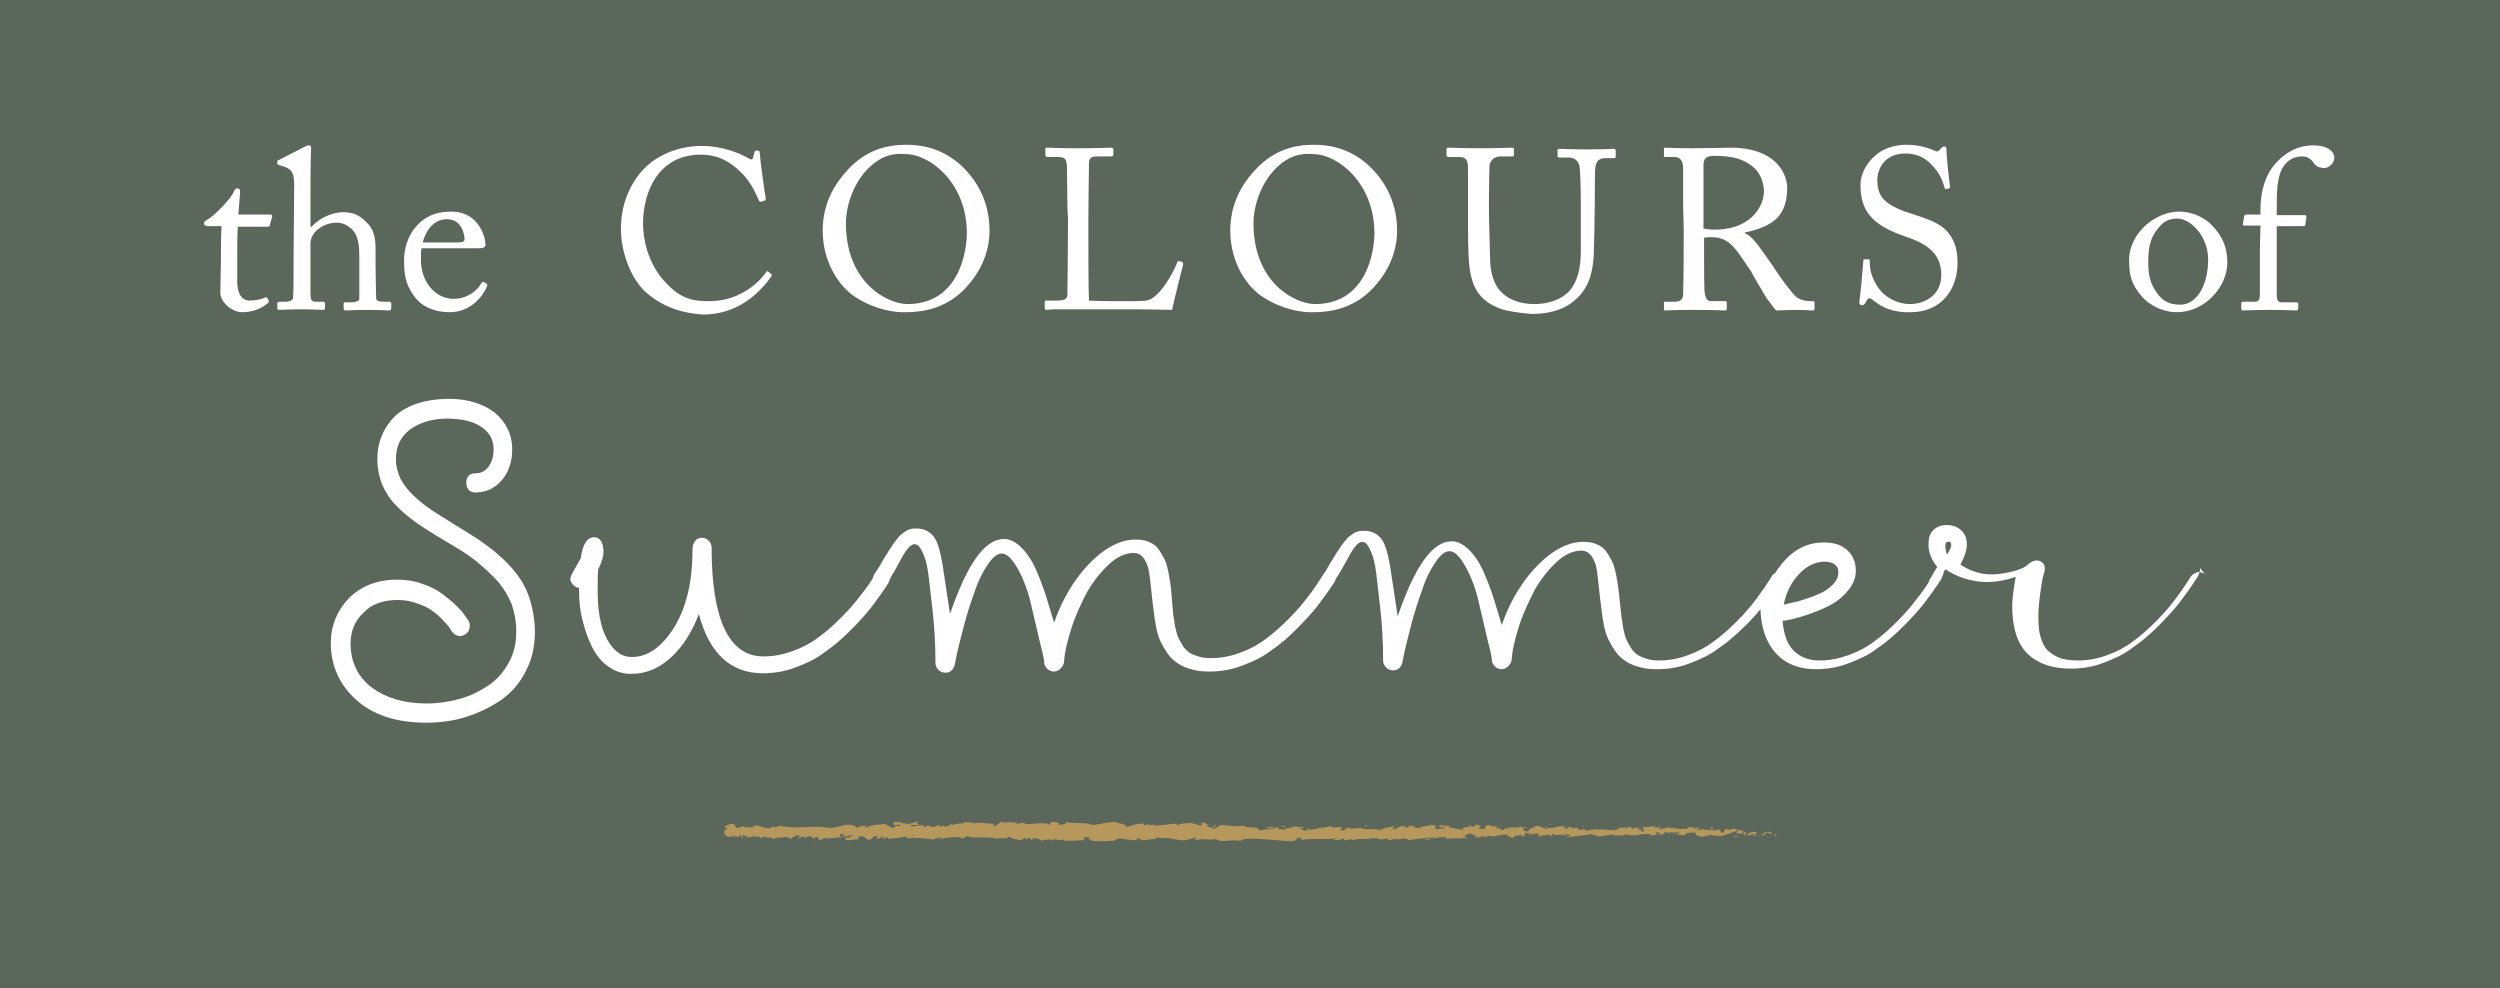 <?xml version="1.0" encoding="utf-8"?>
<!-- Generator: Adobe Illustrator 21.0.2, SVG Export Plug-In . SVG Version: 6.00 Build 0)  -->
<svg version="1.1" id="Layer_1" xmlns="http://www.w3.org/2000/svg" xmlns:xlink="http://www.w3.org/1999/xlink" x="0px" y="0px"
	 viewBox="0 0 430 170" style="enable-background:new 0 0 430 170;" xml:space="preserve">
<style type="text/css">
	.st0{fill:#5C675C;}
	.st1{fill:none;}
	.st2{enable-background:new    ;}
	.st3{fill:#FFFFFF;}
	.st4{fill:#B6985C;}
	.st5{display:none;}
	.st6{display:inline;fill:#FFFFFF;}
</style>
<rect x="-3.1" y="-3" class="st0" width="436" height="176"/>
<rect x="-105.1" y="25" class="st1" width="640" height="180"/>
<g>
	<g class="st2">
		<path class="st3" d="M40.8,48.3c0,2.9,1.3,3.4,2.1,3.4c0.9,0,2.1-0.2,2.6-0.5c0.2-0.1,0.4-0.1,0.5,0.1l0.2,0.4
			c0.1,0.2,0,0.3-0.1,0.4c-0.4,0.4-2,1.6-4.4,1.6c-1.9,0-3.8-1.8-3.8-3.3c0-1.6,0.1-5,0.1-5.6v-0.9c0-0.7,0-3.4,0.1-5h-2.4
			c-0.4,0-0.6-0.2-0.6-0.5s0.2-0.4,0.7-0.7c0.9-0.5,4-3.5,4.5-4.9c0.1-0.3,0.3-0.4,0.6-0.4s0.4,0.3,0.4,0.6L41,36.9h5.5
			c0.2,0,0.4,0.2,0.3,0.4l-0.4,1.4c0,0.2-0.1,0.3-0.4,0.3h-5.1c-0.1,1.8-0.1,3.7-0.1,5.5C40.8,44.4,40.8,48.3,40.8,48.3z"/>
		<path class="st3" d="M50.6,31.9c0-2.4-0.5-2.8-1.9-3.3L48,28.4c-0.2-0.1-0.3-0.1-0.3-0.2v-0.4c0-0.2,0.1-0.2,0.5-0.4l4.1-2.1
			c0.3-0.2,0.6-0.3,0.9-0.3c0.2,0,0.4,0.3,0.3,1c-0.1,0.7-0.1,8.6-0.1,10.5V39h0.2c1.4-1.6,3.7-2.5,5.4-2.5s2.8,0.5,3.9,1.6
			c1.8,1.6,1.7,3.6,1.7,5.7V46c0,2.2,0.1,4.6,0.1,5.3c0,0.5,0.6,0.6,1.5,0.6h0.7c0.3,0,0.4,0.1,0.4,0.4v0.6c0,0.3-0.1,0.5-0.3,0.5
			c-0.3,0-1.5-0.1-3.8-0.1c-1.9,0-3.4,0.1-3.7,0.1s-0.4-0.1-0.4-0.4v-0.7c0-0.2,0-0.3,0.3-0.3h0.9c0.7,0,1.5-0.1,1.5-0.7
			c0-0.5,0-2.6,0-3.9v-3.2c0-2.2-0.2-3.7-1.3-4.8c-0.8-0.7-1.6-1.1-2.6-1.1c-1.1,0-2.6,0.4-3.7,1.6c-0.4,0.4-0.8,1.2-0.8,1.9v8.5
			c0,1.2,0.1,1.6,0.9,1.6h1.2c0.3,0,0.4,0.1,0.4,0.3v0.7c0,0.3-0.1,0.4-0.3,0.4c-0.3,0-1.9-0.1-3.8-0.1c-2,0-3.5,0.1-3.8,0.1
			c-0.2,0-0.3-0.1-0.3-0.4v-0.7c0-0.3,0.2-0.3,0.6-0.3h0.8c0.6,0,1.2-0.2,1.3-0.6c0.1-0.7,0.1-5,0.1-7.6L50.6,31.9L50.6,31.9z"/>
		<path class="st3" d="M72.5,42.8c-0.1,0.4-0.1,1-0.1,1.9c0,3.8,2.5,6.7,5.6,6.7c2.4,0,4.1-1.4,4.8-2.7c0.1-0.2,0.2-0.2,0.4-0.2
			l0.5,0.3c0.1,0,0.2,0.2,0,0.6c-0.7,1.6-2.8,4.3-6.3,4.3c-2.3,0-4.7-0.7-6.2-2.8c-1.4-2-1.7-3.4-1.7-6.2c0-1.5,0.4-4.1,2.5-6.2
			c1.7-1.7,3.7-2.1,5.7-2.1c4.5,0,5.8,4.2,5.8,5.7c0,0.5-0.5,0.6-1.1,0.6h-9.9V42.8z M78.8,41.7c0.8,0,1.1-0.2,1.1-0.5
			c0-0.9-0.5-3.5-3-3.5c-1.7,0-3.4,1.1-4.2,4H78.8z"/>
	</g>
	<g class="st2">
		<path class="st3" d="M111,50.2c-2.8-2.7-4.2-7.2-4.2-10.9c0-3.6,1.2-7.4,4-10.3c2-2.1,5.6-3.9,9.9-3.9c3.6,0,6.6,1.3,8,2.1
			c0.5,0.3,0.7,0.3,0.8,0l0.3-1.1c0.1-0.2,0.2-0.2,0.5-0.2s0.4,0.1,0.4,0.6c0,0.7,0.8,6.5,1,7.6c0,0.2,0,0.4-0.2,0.4l-0.6,0.2
			c-0.2,0-0.3,0-0.4-0.3c-0.6-1.3-1.4-3.2-3.1-4.8c-1.7-1.7-3.8-3-6.9-3c-7.1,0-9.9,6.2-9.9,11.9c0,2.3,0.7,6.7,3.8,10
			c2.7,3,4.9,3.3,7.6,3.3c4.5,0,7.9-2.4,9.8-5c0.1-0.2,0.2-0.2,0.3-0.1l0.5,0.4c0.1,0.1,0.2,0.2,0.1,0.4c-2.4,3.4-6.2,6.6-11.8,6.6
			C116.4,53.8,113.4,52.3,111,50.2z"/>
		<path class="st3" d="M147.3,51.2c-2.8-1.7-5.8-5.9-5.8-11.6c0-2.4,0.6-6.1,3.7-9.7c3.5-4.2,7.4-5,10.7-5c2.5,0,5.7,0.5,8.9,3.1
			c2.9,2.5,5.4,6.3,5.4,11.7c0,2.8-0.9,5.8-3,8.5c-2.4,3.2-5.9,5.5-11.4,5.5C153.9,53.8,150.4,53.2,147.3,51.2z M166.3,40.1
			c0-8.5-6.2-13.6-10.6-13.6c-0.6,0-3.3-0.5-6.2,2.3c-2.6,2.5-4,6.4-4,9.6c0,10.3,7.2,13.9,10.6,13.9
			C164.8,52.3,166.3,43.5,166.3,40.1z"/>
		<path class="st3" d="M183.6,35.7c0-2.5-0.1-6.6-0.1-7.3c-0.1-1-0.3-1.4-1.5-1.4h-1.9c-0.2,0-0.3-0.2-0.3-0.4v-0.9
			c0-0.2,0-0.3,0.3-0.3c0.4,0,1.9,0.1,5.1,0.1c3.8,0,5.5-0.1,5.9-0.1c0.3,0,0.4,0.1,0.4,0.3v0.9c0,0.2-0.1,0.3-0.4,0.3h-2.4
			c-1.2,0-1.4,0.4-1.4,1.5c0,0.5-0.1,6.4-0.1,9.1V41c0,0.7,0,9.1,0.1,10.7c0.9,0.1,8.7,0.2,9.9,0c2.3-0.4,4.7-5,5.3-6.6
			c0.1-0.2,0.2-0.2,0.3-0.2l0.6,0.2c0.1,0.1,0.1,0.1,0.1,0.4c-0.1,0.3-1.7,6.7-1.9,7.8c-0.5,0-3.6-0.1-7.1-0.1s-7.4,0-9.5,0
			c-1.5,0-2.7,0-3.5,0s-1.3,0.1-1.5,0.1s-0.3-0.1-0.3-0.3v-1c0-0.2,0-0.3,0.3-0.3h1.9c1.5,0,1.7-0.5,1.7-1.1
			c0-0.7,0.1-10.5,0.1-12.8L183.6,35.7L183.6,35.7z"/>
		<path class="st3" d="M217.4,51.2c-2.8-1.7-5.8-5.9-5.8-11.6c0-2.4,0.6-6.1,3.7-9.7c3.5-4.2,7.4-5,10.7-5c2.5,0,5.7,0.5,8.9,3.1
			c2.9,2.5,5.4,6.3,5.4,11.7c0,2.8-0.9,5.8-3,8.5c-2.4,3.2-5.9,5.5-11.4,5.5C224,53.8,220.5,53.2,217.4,51.2z M236.4,40.1
			c0-8.5-6.2-13.6-10.6-13.6c-0.6,0-3.3-0.5-6.2,2.3c-2.6,2.5-4,6.4-4,9.6c0,10.3,7.2,13.9,10.6,13.9
			C234.9,52.3,236.4,43.5,236.4,40.1z"/>
		<path class="st3" d="M257.8,53c-2.7-1.1-4.1-2.8-4.7-5.2c-0.5-1.8-0.6-4.4-0.6-9.5V29c0-1.4-0.3-2-1.5-2h-1.9
			c-0.2,0-0.3-0.1-0.3-0.4v-0.9c0-0.2,0-0.3,0.4-0.3s2.3,0.1,5.4,0.1c3.1,0,5-0.1,5.4-0.1c0.3,0,0.4,0.1,0.4,0.2v1
			c0,0.2,0,0.3-0.3,0.3h-2c-1.1,0-1.8,0.7-1.9,1.6c0,0.4-0.1,3.1-0.1,5.1v2.6c0,2.1,0.2,7,0.2,8.3c0,1.8,0.4,3.6,1.3,5
			c1.5,2.1,4,2.8,6.3,2.8s4.5-0.7,5.9-2.1c1.5-1.6,2.1-4,2.1-6.9V35c0-3-0.1-5.2-0.2-6.2s-0.8-1.7-1.8-1.7h-1.7
			c-0.2,0-0.3-0.1-0.3-0.3v-0.9c0-0.2,0-0.3,0.3-0.3c0.4,0,2.2,0.1,4.9,0.1c2.7,0,4-0.1,4.4-0.1s0.4,0.2,0.4,0.3v0.9
			c0,0.2,0,0.4-0.2,0.4h-1.6c-1.5,0-1.6,1.1-1.7,1.6c-0.1,0.4-0.1,5.9-0.1,6.5s-0.1,7.4-0.2,8.9c-0.2,3.2-1.1,5.7-3.3,7.5
			c-1.6,1.4-4,2.3-7.4,2.3C261.1,53.8,259.1,53.5,257.8,53z"/>
		<path class="st3" d="M289.5,35.5c0-2.9,0-5.4,0-6.5c0-1.3-0.5-2-1.5-2h-1.6c-0.2,0-0.2-0.1-0.2-0.3v-1c0-0.2,0-0.3,0.2-0.3
			c0.4,0,1.6,0.1,4.9,0.1c2.2,0,5.9-0.1,6.6-0.1c3.3,0,5.9,1,7.4,2.4c1.3,1.2,2.1,3,2.1,4.4c0,4.9-2.3,6.7-7.3,7.8v0.1
			c0.9,0.4,1.5,1.1,1.8,1.5c0.5,0.5,3.3,4.5,3.6,5c0.2,0.4,2.7,3.9,3.5,4.5s1.7,0.7,2.8,0.7c0.3,0,0.3,0.2,0.3,0.3V53
			c0,0.2,0,0.4-0.3,0.4s-1.3-0.1-3.1-0.1c-1.1,0-2.6,0.1-3.2,0.1c-0.4-0.4-1.3-1.7-1.7-2.2c-0.3-0.5-2.5-4.2-2.6-4.5
			c-0.2-0.3-2.1-3.1-2.5-3.6c-1-1.2-2-2.3-4.3-2.3c-0.4,0-0.8,0-1.3,0.1V43c0,2.3,0,6.7,0.1,7.3c0.1,0.8,0.4,1.5,1,1.5h2.5
			c0.3,0,0.3,0.1,0.3,0.3V53c0,0.3,0,0.4-0.4,0.4s-1.4-0.1-5.2-0.1c-3.6,0-4.5,0.1-4.9,0.1c-0.3,0-0.3-0.1-0.3-0.3v-0.9
			c0-0.2,0-0.3,0.2-0.3h1.6c0.9,0,1.5-0.3,1.5-1.3c0.1-3.9,0.1-7.5,0.1-11.2L289.5,35.5L289.5,35.5z M293,39.3
			c0.6,0.1,1,0.2,1.8,0.2c7.2,0,8.6-4.9,8.6-6.5c0-1.8-0.8-3.5-2-4.4c-1.5-1.2-3.3-1.8-6.6-1.8c-0.5,0-1,0.1-1.3,0.3
			c-0.3,0.2-0.5,0.6-0.5,1.2V39.3L293,39.3z"/>
		<path class="st3" d="M322.4,51.8c-0.5-0.4-0.7-0.5-0.9-0.5c-0.2,0-0.4,0.3-0.6,0.7s-0.4,0.5-0.7,0.5c-0.2,0-0.4-0.2-0.4-0.6
			c0.2-1,0.6-5.9,0.7-7.1c0-0.2,0.1-0.2,0.3-0.2h0.6c0.2,0,0.2,0.1,0.2,0.3c0,1.2,0.1,2.5,1.4,4.5c1.2,1.8,3.4,2.9,5.5,2.9
			c2.4,0,5.4-1.4,5.4-5c0-4-2.9-5.5-6.1-6.6c-1.2-0.4-4.1-1.4-5.8-3.2c-1.3-1.3-2-3.1-2-5.7c0-2,1.2-3.9,2.5-5
			c1.4-1.3,3.4-1.9,5.5-1.9c2.3,0,4,0.7,4.7,1c0.4,0.2,0.6,0.2,0.8,0l0.5-0.5c0.2-0.2,0.3-0.2,0.5-0.2s0.3,0.3,0.3,0.7
			c0,1.4,0.5,5.3,0.6,6.2c0,0.2,0,0.3-0.2,0.3l-0.5,0.1c-0.1,0-0.2,0-0.2-0.1c-0.3-1.1-0.8-2.7-2.5-4.3c-1.1-1.1-2.5-1.7-4.3-1.7
			c-3.5,0-4.8,2.6-4.8,4.6c0,1.1,0.2,2.4,1.2,3.4c1.1,1.1,3.4,2,4.5,2.3c2.7,0.9,4.9,1.5,6.4,3.2c1,1.2,1.7,2.7,1.7,5.3
			c0,4.6-2.8,8.5-8.1,8.5C325.9,53.8,323.9,53,322.4,51.8z"/>
	</g>
	<g class="st2">
		<path class="st3" d="M368.4,51c-1.8-2.1-2.2-3.6-2.2-6.4c0-2,1.1-4.5,3.4-6.3c2.1-1.6,4-1.9,5.3-1.9c2.2,0,4.4,1.1,5.5,2.3
			c1.8,1.8,2.7,3.8,2.7,6.4c0,4.3-3.9,8.6-8.7,8.6C372.5,53.7,370.1,52.9,368.4,51z M379.8,44.7c0-4.3-3.2-7.1-5.2-7.1
			c-1.1,0-2.1,0.2-3,1.2c-1.5,1.6-2.1,3.2-2.1,6.1c0,2.2,0.2,3.7,1.5,5.5c0.9,1.3,2.1,2,3.9,2C377.9,52.5,379.8,48.9,379.8,44.7z"/>
		<path class="st3" d="M388.8,38.8H386c-0.2,0-0.3-0.1-0.2-0.4l0.2-1.2c0-0.2,0.2-0.3,0.5-0.3h2.3v-0.7c0-3.9,1.1-6.4,2.6-8.1
			c2.1-2.3,4.3-3.1,6.5-3.1c1.9,0,3.6,0.7,3.6,2.2c0,0.9-1,1.7-1.7,1.7c-0.4,0-0.8-0.1-1.1-0.2c-0.4-0.2-0.8-0.7-0.9-0.9
			c-0.5-0.6-1.1-0.9-1.8-0.9c-1,0-2.1,0.3-3,1.4c-1.5,1.8-1.4,5.2-1.4,8V37h4.8c0.3,0,0.3,0.2,0.3,0.4l-0.2,1.3
			c0,0.2-0.2,0.2-0.5,0.2h-4.4v3.5c0,4.6,0,8.2,0,8.6c0.1,0.7,0.2,1,1,1h2.3c0.4,0,0.4,0.1,0.4,0.3v0.6c0,0.3-0.1,0.5-0.3,0.5
			c-0.2,0-1.7-0.1-4.7-0.1c-2.2,0-4.2,0.1-4.5,0.1c-0.2,0-0.3-0.1-0.3-0.3v-0.9c0-0.2,0.1-0.3,0.4-0.3h1.9c0.8,0,0.9-0.5,0.9-1.4
			v-7.3L388.8,38.8L388.8,38.8z"/>
	</g>
</g>
<g>
	<g>
		<g>
			<g>
				<g>
					<path class="st4" d="M305.5,143.7c0.1-0.1,0-0.3-0.2-0.2l-0.2,0.3L305.5,143.7z"/>
					<path class="st4" d="M303.7,143.1c-0.3,0.2-0.7,0.4-0.5,0.7c0.3-0.3,0.4-0.2,0.7-0.6c0.3,0,0.5,0.1,0.4,0.2
						c0.1-0.1,0.4,0.1,0.5-0.1c-0.3-0.3-0.8-0.3-1.2-0.1C303.6,143.2,303.7,143.1,303.7,143.1z"/>
					<path class="st4" d="M278.1,142.5h0.2C278.2,142.6,278.1,142.5,278.1,142.5z"/>
					<path class="st4" d="M262.2,142.4c0.1,0,0.2,0,0.2-0.1C262.2,142.3,262.1,142.3,262.2,142.4z"/>
					<path class="st4" d="M259.4,142c0.1,0,0.1,0,0.2,0C259.5,142,259.5,142,259.4,142z"/>
					<path class="st4" d="M278.1,142.5l-0.4-0.1C277.6,142.5,277.9,142.5,278.1,142.5z"/>
					<path class="st4" d="M300.2,143.9c0.1,0,0.2,0,0.2-0.1L300.2,143.9L300.2,143.9z"/>
					<path class="st4" d="M285.1,142.3h0.1l0.1-0.1L285.1,142.3z"/>
					<path class="st4" d="M290.5,142.2c-0.1,0-0.2,0.3-0.2,0.4c0.1-0.1,0.2-0.2,0.3-0.2C290.5,142.4,290.5,142.3,290.5,142.2z"/>
					<path class="st4" d="M299,142.7h0.2C299.1,142.7,299,142.7,299,142.7z"/>
					<path class="st4" d="M281.2,142.2v-0.1C281.2,142.1,281.2,142.2,281.2,142.2z"/>
					<path class="st4" d="M130.7,144.3L130.7,144.3L130.7,144.3z"/>
					<path class="st4" d="M124.5,142.9L124.5,142.9c0.1-0.1,0.1-0.1,0.1-0.2L124.5,142.9z"/>
					<path class="st4" d="M254.5,141.6L254.5,141.6C254.6,141.6,254.6,141.6,254.5,141.6z"/>
					<path class="st4" d="M208.9,141.8c0.5,0.3-0.8,0.3-0.1,0.6C208.7,142.3,209.5,142,208.9,141.8z"/>
					<path class="st4" d="M300.1,143.8c-0.1,0-0.1,0-0.2,0C299.9,143.8,300,143.8,300.1,143.8z"/>
					<path class="st4" d="M208.8,142.4L208.8,142.4L208.8,142.4C208.8,142.5,208.8,142.4,208.8,142.4z"/>
					<path class="st4" d="M243,141.8c0,0.1,0.1,0.1,0.1,0.1C243.1,141.9,243.1,141.9,243,141.8z"/>
					<path class="st4" d="M251.6,142.2h-0.2C251.4,142.2,251.5,142.2,251.6,142.2z"/>
					<path class="st4" d="M238.6,142.2c-0.1,0-0.2-0.1-0.3,0l0,0C238.4,142.2,238.5,142.1,238.6,142.2z"/>
					<path class="st4" d="M234,142.2L234,142.2c0.1,0.1,0.2,0,0.2,0H234z"/>
					<path class="st4" d="M144.7,144.2c-0.1-0.1-0.2-0.2-0.2-0.3C144.6,144.1,143.9,144.2,144.7,144.2z"/>
					<path class="st4" d="M300.2,143.7c0,0.1-0.1,0.1-0.1,0.1h0.2C300.2,143.8,300.2,143.7,300.2,143.7z"/>
					<path class="st4" d="M238.4,144.4h-0.7C237.9,144.4,238.1,144.4,238.4,144.4z"/>
					<path class="st4" d="M177.8,144.1h-0.2C177.7,144.2,177.8,144.2,177.8,144.1z"/>
					<path class="st4" d="M235.5,144.4c-0.1-0.1-0.3-0.2-0.4-0.2c0,0-0.1,0-0.1,0.1L235.5,144.4z"/>
					<path class="st4" d="M144.5,143.9L144.5,143.9L144.5,143.9z"/>
					<path class="st4" d="M139.7,144.6c0.7,0,0.3-0.4,0.5-0.6c0.8-0.1,0.4,0.3,0.7,0.5c0.5-0.1,0.9-0.4,1.3-0.4c0,0.1,0.1,0.1,0,0.2
						c0.6-0.3,1.6,0,2.3-0.4l0.1,0.1c-0.1-0.2-0.1-0.4-0.1-0.5c0.3,0,0.6-0.2,0.7,0c-0.2,0-0.2,0.1-0.3,0.2l0.3-0.1
						c0.3,0.3-0.4,0.1-0.4,0.4c0.6-0.1,1.4-0.4,1.9-0.3c0.1,0.3-1.1,0.1-0.5,0.4l-0.8-0.1c0.6,0.5-0.5,0,0.1,0.5
						c1,0.1,1.1-0.2,2.1-0.1c0.2-0.2-0.1-0.3,0.1-0.5c1.4-0.3,1.1,0.9,2.2,0.4c0.3-0.2,0.4-0.7,1.1-0.4l-0.3,0.4
						c1,0,0.6-0.6,1.6-0.3c-0.2,0.1-0.8,0.1-0.6,0.2c0.7,0.3,0.5-0.2,1-0.2l0.1,0.3c1-0.1,2.2-0.3,3.3-0.4c-0.1,0.1-0.3,0.2,0,0.3
						c1.4-0.2,3.1,0,4.5,0.2l0.5-0.3c0.1,0,0.2,0.1,0.1,0.2c0.5,0.1,0-0.2,0.3-0.3c0.3,0,0.4,0.2,0.2,0.3c1-0.2,2.7-0.5,3.7-0.2
						l-0.2,0.1c0.8,0.1,0.9-0.6,1.6-0.3l-0.1,0.1c1.7,0.1,3.6-0.1,4.9,0.3c0.2-0.4,1.7,0.2,1.8-0.4c1,0.3,0.7,0.4,2.1,0.6
						c0.4,0,0.5-0.4,1-0.4v0.3l0.6-0.3l0.3,0.4l0.4-0.1c-0.2,0-0.4-0.1-0.3-0.2c0.7-0.1,1.6,0.2,1.6,0.4l1.6-0.3
						c0,0.1-0.3,0.2-0.5,0.2c0.8-0.3,0.2,0.3,0.9,0c-0.1-0.1,0.1-0.2,0.1-0.2c0.4,0.2,1.2,0.2,1.9,0.1l-0.1,0.2
						c1.2,0.1,2.4-0.1,3.7-0.1c-0.5-0.1-0.4-0.5,0-0.5l0.2,0.3c0.2-0.2-0.4-0.1,0.1-0.4c0.5,0,0.3,0.4,0,0.5l0.6-0.1
						c0,0.1-0.1,0.1-0.1,0.3c0.2-0.2,1,0.3,1.4,0v0.1c1.3,0,1.9-0.1,2.9-0.1c0-0.3,0.4-0.2,0.8-0.4c0.8,0.1,1.6,0.3,2.6,0.3
						c0.7-0.1,0.2-0.2,0.5-0.4c0,0.3,1,0.2,0.5,0.4c1.1,0,1.4-0.1,2.9-0.3c-0.2-0.1-0.3-0.1-0.2-0.2c0.3,0,0.6,0.1,0.6,0.2h-0.1
						c1.6-0.4,3.7,0.7,5,0.2h-0.1l1.3-0.3c0.6,0-0.4,0.2,0.1,0.4c1.4-0.4,2.2,0.1,3.4-0.2c0.9,0.8,3.2-0.1,4.4,0.4l-0.1-0.2
						c0.3-0.2,0.4,0.1,0.6,0.1c0-0.1-0.3-0.2-0.1-0.3c2.7-0.2,5.5,0.3,8.3,0.4c1,0,0.6-0.9,1.8-0.5l-0.4,0.3c2-0.4,4.1,0,6.1-0.3
						c-0.1,0.1-0.1,0.2-0.3,0.2c0.4,0.2,1.6,0,1.6-0.2c0.3,0,0.1,0.2,0.3,0.3c0.4,0.1,1.1-0.3,1.3-0.1c0,0-0.1,0.1-0.2,0.1
						c0.3-0.1,1.3,0,1-0.2c0.7,0.1,1.4-0.1,2,0c0.4-0.3,1.3,0.1,1.4-0.3c-0.1,0.5,1.3,0.4,1.8,0.2c-0.2,0.1,0.4,0.1,0.2,0.3
						c0.5,0,1-0.1,0.9-0.3c1,0.5,2-0.4,2.5,0.3c1.6-0.2,3.1-0.4,4.5-0.5c-0.1,0.5-1.6,0-1.5,0.5c1.4-0.2,2.1-0.6,3.5-0.5
						c0.4,0.1-0.2,0.2-0.3,0.3c1.4-0.2,2.6,0,3.8-0.2c0,0-0.1,0.1-0.3,0.1c0.2,0,0.6,0.1,0.5-0.1L252,144c-0.4-0.3,0.9-0.6,1-0.8
						c-0.4,0.6,1.2,0.1,0.6,0.9c0.2,0,0.4-0.1,0.3-0.3c0.2,0,0.3,0.1,0.1,0.3c0.9-0.1,0.6-0.3,1.3-0.3c0,0.1-0.2,0.1-0.2,0.3
						c0.4-0.2,0.8-0.4,1.4-0.3c0,0.1,0,0.1-0.2,0.1c1.1,0,1.9-0.5,3.1-0.3c-0.4,0.4,0.4,0.1,0.5,0.5l0.7-0.1l-0.3-0.2
						c0.6,0,1.1-0.3,1.6-0.1l-0.4,0.2l1.1-0.1l-0.6-0.1c0.6-0.2-0.1-0.5,0.7-0.4c-0.2,0,0.6,0,0.9,0.2l0,0c0.3-0.1,0.6-0.2,1-0.1
						c0.1,0.1-0.1,0.4,0,0.5c0.3-0.3,1.4-0.1,1.7-0.4c-0.1,0.1-0.1,0.3-0.1,0.3l0.2-0.3c0.3,0.1,0.3,0.1,0.3,0.3
						c0.8,0-0.3-0.5,0.7-0.3c-0.1,0,0,0.1-0.2,0.1c1,0.1,1.9-0.2,2.8,0c0.3,0.4-0.8,0.1-0.5,0.4c1.3-0.1,2.6-0.4,3.9-0.4h-0.2
						c0.2-0.5,0.9,0.3,1.5,0c-0.2,0-0.2,0.3-0.2,0.2c0.8,0.1,1.7-0.1,3-0.3l-0.2,0.1c0.5,0.1,1.3,0.1,1.9,0.1
						c0.2-0.1,0.5-0.1,0.3-0.3c1.7,0.8,3.2-0.4,4.6,0.2c-0.2,0-0.4,0.1-0.3,0.1l1.3-0.1c-0.1-0.2-0.2-0.1-0.4-0.3
						c0.2-0.1,0.5-0.2,0.8-0.2c-0.6,0.2,0,0.4,0.3,0.5c0-0.1,0-0.1,0-0.2c0.7,0.4,0.1-0.5,1-0.2v0.1c0.3-0.1,0.6-0.2,1-0.2
						c0.1,0.3-0.4,0.1-0.4,0.3c0.5,0,1-0.5,1.5-0.2c-0.2,0.1-0.5,0.1-0.7,0.1c0.5,0.3,0.6,0.2,0.9,0.3l0,0l0.9,0.1l-0.2-0.1
						c0.6-0.7,1.3-0.1,2.1-0.6c-0.8,0.4-0.1,0.3-0.2,0.6c0.2,0.1,0.6,0.2,0.5,0.3c0.4-0.2,0.7,0.2,1.2-0.2c0,0.1,0.4,0,0.3,0.3
						c0.5-0.1-0.1-0.2-0.1-0.3c0.8-0.3,1.9,0.4,3.1-0.1c1-0.2,1.2-0.5,2.1-0.7c0.3,0.2-0.3,0.4-0.3,0.4c0.5,0.1,0.9,0.1,1.4,0
						c-0.1,0.1,0,0.2,0.1,0.3c0.4,0,0.3-0.4,0.8-0.2c-0.1,0.1-0.2,0.3-0.4,0.4c0.5-0.1,0.9-0.3,1.4-0.4c0.1,0.2-0.3,0.3-0.4,0.4
						c0.5-0.1,1.4-0.2,1.5-0.4l-0.3-0.1c0.2,0,0.1,0.2,0,0.3c-0.5,0.2-0.7-0.1-0.7-0.2l0.3-0.1c-0.3-0.6-1.3,0.1-2,0.1l0.3-0.4
						l-0.7,0.3c-0.1-0.1-0.2-0.3,0.1-0.4c-0.5-0.2-0.4,0.1-0.8-0.1v-0.1l-0.5,0.1c0.1-0.1-0.1-0.3,0.2-0.2c-0.8-0.2-1.4,0.3-1.7,0
						h0.1c-1.2,0.1-0.1,0.3-1,0.7l-0.6-0.8l-0.1,0.3c-0.1,0-0.4,0-0.3-0.2c-0.4,0.2,0.1,0.1-0.2,0.3c-0.6-0.3-1.6,0.1-1.7-0.4
						c-0.2,0.2,0.6,0.2-0.1,0.3c-0.2-0.5-0.7,0.1-1.3-0.1c0.2-0.3,0.7-0.1,0.1-0.4c-0.3,0.5-1-0.1-1.5,0c0,0.4-1,0.2-1.7,0.3
						c0-0.1-1.4-0.2-2.1-0.3v-0.1c-0.1,0.4-0.9,0.3-1.4,0.4c0-0.2,0.1-0.3,0.4-0.4h-0.5c-0.1,0.1-0.3,0.2-0.6,0.2l0.1-0.3
						c-0.7,0-1.3,0.3-2.2,0.1c0,0.3,0.7,0.7-0.2,0.9c0-0.1-0.1-0.4,0.2-0.4c-0.1,0-0.3,0.1-0.4,0.1l0.4-0.2
						c-0.4-0.1-0.2,0.2-0.5,0.2c0-0.2-0.2-0.1-0.2-0.3c0.1,0,0.3,0.1,0.4,0c-0.3,0-0.8-0.1-0.9-0.3c0,0.1,0,0.3-0.3,0.3
						c-0.7,0-0.2-0.2-0.6-0.3c-0.2,0.1-0.6,0-0.6,0.3c-0.2,0-0.2-0.1-0.3-0.2c-0.3,0.1-1.6,0-1.2,0.4h0.1c0,0,0,0-0.1,0l0,0l0,0
						c-1.1,0.3-2.3-0.2-3.4,0v-0.1c-0.7,0.1-1.5,0.1-1.9,0.3c-0.2,0-0.5-0.2-0.4-0.3c-0.5,0.1-0.6,0.2-1.3,0
						c0.5-0.2-0.2-0.2,0.5-0.1c-0.7-0.1-0.8-0.2-1.5,0c0.2-0.3-0.5-0.3-0.8-0.2l0.5,0.2c-0.4,0-0.7,0-1,0l0.2-0.3
						c-1.3-0.4-2.4,0.7-3.4,0c-0.4,0.2,0.7,0.2,0.4,0.4c-0.6,0-1.3-0.5-1.5-0.5c-0.8-0.2-0.8,0.5-1.7,0.4c0.1,0.1,0.2,0.4-0.4,0.5
						c-0.6,0-0.8-0.5-0.4-0.6c0.1,0,0.2,0,0.2,0.1c0.2,0,0.5-0.1,0.2-0.2l-0.1,0.1c-0.3-0.1-1.2-0.1-1-0.3c-0.5,0.1-0.2,0.2,0.1,0.3
						c-0.8-0.2-1.2,0-2.1-0.1c0.1,0.1,0.3,0.2,0.1,0.2c-1.2-0.1-0.5,0.2-1.3,0.3c-0.5-0.2,0.2-0.4-0.7-0.3c-0.5-0.1-0.1-0.3,0.1-0.4
						c-0.7,0.2-1.4-0.1-1.8-0.2l0.4-0.1c-0.2,0.1-0.4,0.1-0.6,0.1l0.2,0.2c-0.2,0-0.4,0-0.4-0.1c-0.2,0.2,0.2,0.4-0.3,0.6
						c-0.3-0.1-0.9,0.1-1-0.2c1,0.1-0.1-0.3,0.7-0.4c-0.2,0-0.4,0-0.6,0c0,0,0-0.1,0.1-0.1c-0.9-0.3-0.4,0.4-1.4,0.3
						c0.1-0.2-0.2-0.3-0.4-0.3c0.4,0,0.2,0.3-0.2,0.4c-0.6-0.1-0.7,0.1-1,0.1l0.4,0.1c-0.1,0.2-0.4,0.2-0.9,0.2
						c0-0.1,0.4-0.1,0.2-0.2c-0.5,0.3-1.1-0.3-1.7-0.1c-0.3-0.1,0-0.3-0.3-0.4c-0.7,0.2-0.8-0.2-1.6-0.1c0.2,0.2,0.3,0.2-0.3,0.4
						l1.3-0.2l-0.8,0.3c0.4,0,0.8-0.1,1.1-0.1c-0.4,0.2-0.4,0.1-0.2,0.3c-0.5-0.4-1.1,0.2-1.7,0V142c-0.9-0.3-1.6,0.3-2.8,0.2
						l0.4,0.1c-0.2,0.2-0.7,0-1.1,0.1c0-0.2-0.2-0.3-0.4-0.4c0,0.1-0.9,0-1,0.4l-0.5-0.3c-1-0.1-1.1,0.6-2,0.5
						c0.3-0.2-0.1-0.4,0.5-0.5c-0.3,0-0.6,0-0.6,0.1c-0.2-0.1-0.9,0.3-1.1,0.1c-0.1,0.1-0.2,0.3-0.5,0.3v-0.1c0,0.1-0.5,0.1-0.2,0.4
						c-1-0.6-2.7,0-3.5-0.5c-0.7,0.1-1.5,0.1-2.1,0.1c0-0.1,0-0.1,0.1-0.1c-0.8-0.2-0.5,0.6-1.5,0.4c-0.5-0.3,0.5-0.2,0.2-0.3
						c-0.1-0.6-1.2,0.1-1.8-0.3h0.2c-0.5-0.2-1.2,0.2-2,0.2v-0.1c-0.6,0.3-1.6,0.4-2.4,0.5c0.2-0.3,0.4-0.1,0.2-0.4
						c-0.4,0,0.1,0.4-0.6,0.5c-0.2-0.1-0.7-0.3-0.8-0.5h0.7c-0.3-0.4-0.9,0-1.2-0.1v-0.2c-1,0.1-1,0.4-2.1,0.4l0.1,0.1
						c-0.6,0.4-0.5-0.2-1.1,0.1l-0.2-0.4c-0.4,0.1-1.4,0.4-2.1,0.5c0.4-0.3,1.2-0.4,1.7-0.6c-0.4,0-1.3,0-1.5,0.2
						c0.2,0,0.4-0.1,0.5-0.1c-0.5,0.3-1.1,0.5-1.9,0.5c0.1-0.8-2-0.2-2.6-0.8c-1.4,0.3-2.7-0.1-4.3-0.1c0.6,0.6-0.5,0-0.4,0.6
						c-0.4,0-0.5,0-0.5,0l-1.1-0.4c-0.3-0.2,0.4-0.1,0.3-0.3c-0.8,0-0.3-0.3-0.9-0.4c0.1,0.2-0.3,0.3-0.7,0.2l0.6,0.3
						c-1.1,0.3-1-0.5-2.1-0.2l0.4-0.2c-0.6,0.1-2.2,0-2.7,0.5c-0.1-0.1-0.2-0.2,0-0.3c-1.4-0.1-3.1,0.5-4.2,0.2l0.1-0.1
						c-0.3,0-0.5,0.3-0.8,0.1c0-0.1,0.1-0.1,0-0.2c-0.1,0.1-0.7,0.3-1,0.2l0.3-0.2c-1.4-0.2-2.1,0.4-3.2,0.5c0-0.4-1.1-0.6-1.6-0.7
						v-0.1c-1.6-0.1-2.7,0.4-4.2,0.5c-0.9-0.5-3.1-0.2-4.6-0.5c0.2,0.1,0,0.3-0.3,0.4c-0.3-0.1-1,0.3-0.9-0.1h0.1
						c-0.3-0.4-1-0.3-1.5-0.3l-0.1,0.5c-1.4-0.8-3.8,0.3-4.6-0.4c-0.4,0.1-0.8,0.1-1.1,0.3v-0.3c-1-0.1-1.5-0.1-2.6,0l0.2-0.2
						c-0.7,0-0.9,0.8-1.5,0.8l-0.2-0.4c-1.2,0-2.4-0.4-3.5,0c0-0.1,0.1-0.2,0.2-0.2c-0.6,0-2.1-0.3-1.9,0.3c0-0.4-1.2,0-1.9,0.1
						l0.1-0.3c-0.5,0.4-0.6,0.5-1.3,0.6c-0.2,0-0.2-0.2,0.1-0.2c-0.6-0.1-0.5,0.3-1.2,0.1l0.3-0.2c-0.6,0-0.6,0.1-0.9,0.3
						c-0.4,0.1-1.2-0.1-1.2-0.3c-0.1,0.2-0.4,0.4-0.8,0.3c0-0.1,0.1-0.2,0.1-0.2c-1-0.2-1.5,0.3-2.2,0.1c0-0.1-0.1-0.1-0.1-0.2
						c0.8,0,1.5,0,1.4,0c0-0.3-0.7-0.3-0.1-0.7c-0.5,0.2-1.4,0.6-2.1,0.5c0,0-0.1,0-0.1-0.1h0.1c-0.1,0-0.3,0-0.4,0
						c-0.2,0-0.3-0.1-0.5-0.1c-0.1-0.2-0.8-0.1-1.1-0.1c0,0.3-0.4,0.2,0,0.5c-0.1,0,0.1,0,0.3,0h0.1l0,0c0.2,0,0.5,0,0.8,0
						c-0.3,0.1-0.5,0.3-0.9,0.1c-0.2,0.2-0.4,0.4-0.5,0.5c-0.4-0.4-1.3-0.6-1.4-0.8c-1,0.2-2.3,0.1-3,0.6c-0.3,0.1-0.3-0.1-0.4-0.2
						c0.2-0.1,0.4,0,0.4-0.1c-0.6,0.1-1.7,0.1-1.8,0.4c-0.7-0.2,0.4-0.3-0.6-0.3l0.1-0.1c-1.9-0.6-3.1,0.9-5.3,0.2
						c0.1,0,0.2,0.1,0.3,0.1c-2.4-0.3-5,0.3-7.4-0.2c-0.7-0.1-0.8,0.1-1.2,0.3l-0.1-0.3l-0.7,0.3c-1,0.3-1.8-0.7-3-0.3l0.2,0.2
						c-0.5,0-1.5,0.1-1.4-0.1c0,0-0.1,0.2-0.3,0.1v-0.2l-1.1,0.3c-0.9-0.1,0.1-0.6-1.1-0.7c-0.5,0.1-1.4,0.5-1.2,0.6
						c0.2,0,0.5,0.1,0.5,0.3l-0.4,0.1c-0.1,0.5-0.4,0.9,0.7,1.3l0.7-0.3l0.2,0.2h-0.6c0.4,0.2,0.6,0,0.8-0.1
						c0.1,0.1,0.2,0.2,0.3,0.2l0.7-0.4c0.1,0.2-0.3,0.4,0.2,0.5c0.3-0.2-0.3-0.4,0.2-0.5c0.4,0.2,0.3,0.4,0.7,0.2
						c0.1,0.1,0,0.2-0.2,0.3c0.4-0.1,1-0.1,1.2-0.3c0.4,0.3,1.3-0.1,1.2,0.4c0.1-0.1,0.7-0.3,1-0.4c-0.6,0.5,1.3,0,1.1,0.6
						c0.5-0.5,1.7-0.2,2.5-0.5c0,0-0.1,0.1-0.2,0.1c0.5,0,0.6,0.2,0.9,0.3c0.1-0.4,0.8-0.5,1.2-0.7c0.6,0.4-0.3,0.5-0.2,0.8
						c0-0.3,1-0.3,0.8-0.6c0.4,0.2,0.4,0.1,0.6,0.4c0.1-0.5,0.4-0.1,0.8-0.4c0.6,0.2,0.2,0.5,0.8,0.3
						C140.3,144.4,139.7,144.6,139.7,144.6z M156,143.7L156,143.7c-0.1,0-0.3,0-0.3,0C155.7,143.8,155.8,143.8,156,143.7z
						 M157.4,143.7c-0.2,0-0.4,0-0.6,0c0-0.1,0-0.2,0.1-0.2C156.9,143.6,157.2,143.7,157.4,143.7z M154.5,141.8c0.2,0,0.3,0,0.3,0.1
						c-0.1,0-0.2,0-0.4,0l0,0C154.4,141.9,154.4,141.8,154.5,141.8z"/>
					<path class="st4" d="M154.1,142.2C154.1,142.2,154,142.2,154.1,142.2C154,142.2,154.1,142.2,154.1,142.2h0.1
						C154.2,142.2,154.1,142.2,154.1,142.2z"/>
					<path class="st4" d="M278.3,142.6L278.3,142.6L278.3,142.6L278.3,142.6z"/>
					<polygon class="st4" points="176.3,144.3 176.3,144.2 176.2,144.3 					"/>
					<path class="st4" d="M285.8,143.5c0,0,0,0.1,0.1,0.1C285.9,143.6,285.9,143.6,285.8,143.5z"/>
					<path class="st4" d="M289.1,143.6l0.5,0.1C289.3,143.7,289.2,143.6,289.1,143.6z"/>
					<path class="st4" d="M291.6,143.7c0,0,0-0.1,0.1-0.1l0,0L291.6,143.7z"/>
					<path class="st4" d="M251.7,144.1L251.7,144.1C251.4,144.1,251.6,144.1,251.7,144.1z"/>
					<path class="st4" d="M263.6,143.4c-0.1,0.1-0.3,0.1-0.4,0.1C263.4,143.6,263.6,143.6,263.6,143.4z"/>
					<polygon class="st4" points="238.5,144.4 238.5,144.4 238.4,144.4 					"/>
					<path class="st4" d="M262.7,143.6c0.2,0.1,0.4,0,0.6,0C263,143.5,262.8,143.5,262.7,143.6z"/>
					<path class="st4" d="M302.4,143.9h0.1l0,0H302.4z"/>
					<path class="st4" d="M302.6,143.8h0.1C302.6,143.8,302.6,143.8,302.6,143.8z"/>
					<path class="st4" d="M303,143.7l-0.3,0.1C302.8,143.8,302.9,143.8,303,143.7z"/>
					<path class="st4" d="M299.1,143.7v0.1C299.1,143.8,299.1,143.8,299.1,143.7z"/>
					<path class="st4" d="M298.1,143.8c0.2,0,0.6,0.2,0.9,0.2v-0.1C298.9,144,298.3,143.6,298.1,143.8z"/>
					<path class="st4" d="M293.9,142.5l0.8,0.1c-0.1-0.1-0.3-0.3,0-0.3C293.7,142,295,142.6,293.9,142.5z"/>
					<path class="st4" d="M291.3,142.4c0.5,0,0-0.2,0-0.2C291,142.2,290.9,142.3,291.3,142.4z"/>
					<path class="st4" d="M272.4,142.4v-0.3C272,142.1,272.4,142.2,272.4,142.4z"/>
					<polygon class="st4" points="268.7,143.7 269.1,143.8 269.2,143.6 					"/>
					<polygon class="st4" points="266.6,141.9 266.7,141.8 266.2,141.9 					"/>
					<path class="st4" d="M234.8,141.9l0.1,0.3C235.1,142.2,235.2,141.9,234.8,141.9z"/>
					<path class="st4" d="M221.1,142.3c-0.1-0.2-0.5-0.3-0.8-0.1C220.6,142.2,220.9,142.3,221.1,142.3z"/>
					<polygon class="st4" points="179.9,141.8 180.2,141.6 179.7,141.7 					"/>
				</g>
			</g>
		</g>
	</g>
</g>
<g class="st5">
	<path class="st6" d="M148.5,72.2c0.7,0,1.4,0.6,1.4,1.3c0,3.3-2.9,9.2-9.8,9.2h-0.3c-1.4,17.2-8.1,39-15.9,39
		c-6.7,0-10.6-9.8-12.6-20.6c-3.1,11.7-8.1,20.4-14.2,20.4c-9.6,0-13.2-22.3-13.7-36.9c-1,0-1.6-0.5-1.6-1.3c0-0.2,0.1-0.5,0.2-0.7
		c0.5-0.7,0.9-1.5,1.4-2.2c0-5.9,0.9-10.7,3.1-10.7c1.3,0,1.8,1.2,1.8,3.5c0,2-0.4,4.5-2,7.7c0,15.8,4,37.8,10.8,37.8
		c5.4,0,10.7-11.3,13.2-25.7c0,0-0.4-7.3-0.4-11.9c0-6.1,0.5-11.2,2.7-11.2c1.1,0,1.9,1.6,1.9,4.8c0,6.2-0.4,12.5-1.4,18.4
		c1.5,13.6,5.5,25.8,10.9,25.8c4.7,0,11.7-18.3,13-36.6c-3.3-1-5.4-3.8-5.4-8.2c0-2.9,1.7-5.2,4.1-5.2c3,0,4.3,2.3,4.3,7.7
		c0,1.1-0.1,2.2-0.1,3.3h0.2c4.5,0,7.1-3.8,7.1-6.3C147.2,72.8,147.8,72.2,148.5,72.2z M137.1,79.4c0-1.1,0.1-2.2,0.1-3.3
		c0-2.9-0.6-4.3-1.7-4.3c-0.5,0-1.1,0.8-1.1,2.4C134.3,76.8,135.3,78.5,137.1,79.4z"/>
	<path class="st6" d="M149.7,102.8c-0.2,0.3-0.6,0.5-1,0.5c-0.7,0-1.4-0.5-1.4-1.2c0-0.5,0.5-1.3,0.5-1.3l3.1-5.2
		c0.3-0.4,0.5-0.8,1.3-0.8s1.4,0.6,1.4,1.2c0,7.7,1,19.8,9.4,19.8c9,0,16.2-8.8,20-14.9c0,0,0.4-0.7,1.2-0.7c0.7,0,1.3,0.5,1.3,1.1
		c0,0.7-0.5,1.6-0.5,1.6c-4.3,6.6-12.1,15.7-22,15.7c-9,0-11.4-9.5-11.9-17.7L149.7,102.8z M154,82.8c1.6,0,2,1.1,2,2.7
		c0,2.2-1.1,3.4-2.3,3.4c-1.6,0-2-1.2-2-2.8C151.7,84.4,152.5,82.8,154,82.8z"/>
	<path class="st6" d="M183.8,103.4c-0.7,0-1.4-0.5-1.4-1.3c0-0.5,0.5-1.2,0.5-1.2c3.5-5.8,4.1-7.7,7-7.7c3.5,0,4.7,2.9,5.9,15.3
		c2.8-6.9,8-13.5,13.7-13.5c5.2,0,5.7,5.2,6.2,10.9c0.4,5,0.9,9.9,6.9,9.9c9,0,16.2-8.8,20-14.9c0,0,0.5-0.7,1.2-0.7
		s1.3,0.5,1.3,1.1c0,0.7-0.5,1.6-0.5,1.6c-4.3,6.6-12.1,15.7-22,15.7c-8.1,0-9.2-6.4-9.6-12.2c-0.4-4.5-0.5-8.6-3.5-8.6
		c-6.4,0-12.8,12.2-12.8,19.4c0,0.7-0.6,1.4-1.4,1.4c-0.7,0-1.4-0.6-1.4-1.3c0-18.6-2.7-21.2-4-21.2c-1.7,0-2.6,3.5-5,6.9
		C184.7,103,184.4,103.4,183.8,103.4z"/>
	<path class="st6" d="M244.6,102.8c-0.2,0.3-0.6,0.5-1,0.5c-0.7,0-1.4-0.5-1.4-1.2c0-0.3,0.1-0.7,0.5-1.3c2-3.3,2.7-4.5,3.5-5.7
		l0.5-0.9c-1.8-1.2-3.3-2.4-5.2-2.4c-2.6,0-4.1,2.1-4.1,2.1c-0.5,0.6-0.8,0.9-1.4,0.9c-0.6,0-1.3-0.5-1.3-1.3c0-0.5,0.2-1,0.4-1.2
		c0,0,2.4-3.3,6.4-3.3c2.4,0,4.2,1.4,6.2,2.6c0.3-13.4,2-26.9,6.5-26.9c3,0,4.3,2,4.3,5.9c0,7.3-4.3,15.7-8.1,22.3v0.3
		c1,0.3,1.9,0.6,3.1,0.6c5.1,0,6.9-3.7,6.9-3.7c0.3-0.5,0.5-1.2,1.3-1.2c0.9,0,1.4,0.6,1.4,1.4c0,0.5-0.3,1-0.3,1s-2.5,5.2-9.4,5.2
		c-1.2,0-2.2-0.1-3.1-0.4c0,7.7,1.1,19.6,8.7,19.6c9,0,16.2-8.8,20-14.9c0,0,0.5-0.7,1.2-0.7s1.3,0.5,1.3,1.1c0,0.7-0.5,1.6-0.5,1.6
		c-4.3,6.6-12.1,15.7-22,15.7c-9.5,0-11.2-12.1-11.4-20.9L244.6,102.8z M250.6,87.2c2.8-5.4,5.2-11.4,5.2-16.4c0-2-0.4-3.2-1.4-3.2
		C252.3,67.5,251.1,77.1,250.6,87.2z"/>
	<path class="st6" d="M293.3,99.7c0,6-10.7,8.2-13,8.6c0.3,5.2,3,7.5,6.7,7.5c9,0,16.2-8.8,20-14.9c0,0,0.4-0.7,1.2-0.7
		c0.7,0,1.3,0.5,1.3,1.1c0,0.7-0.5,1.6-0.5,1.6c-4.3,6.6-12.1,15.7-22,15.7c-5.6,0-9.5-3.5-9.5-11.1c0-6,4.4-12.4,10.4-12.4
		C291.3,95,293.3,96.9,293.3,99.7z M280.4,105.8c3.3-0.6,10.2-2.3,10.2-6c0-1.2-1-2-2.6-2C284.2,97.7,281.1,101.6,280.4,105.8z"/>
	<path class="st6" d="M310.1,100.9l-1.2,1.9c-0.2,0.3-0.6,0.5-1,0.5c-0.7,0-1.4-0.5-1.4-1.2c0-0.3,0.1-0.7,0.5-1.3l1.2-1.9
		c-0.9-1.2-1.6-2.4-1.6-3.9c0-2,1.2-3.2,2.9-3.2c2,0,3.3,1.2,3.3,3.3c0,0.9-0.5,2.2-1.2,3.5c1.6,1.2,3.9,1.9,5.9,1.9
		c3.6,0,6-1.4,6.3-1.8c0.3-0.3,0.6-0.6,1.2-0.6c0.8,0,1.4,0.6,1.4,1.2c0,0.4-0.2,0.7-0.3,1c-0.5,1.6-1.1,5.4-1.1,7.5
		c0,6.8,3.4,8,7.3,8c9,0,16.2-8.8,20-14.9c0,0,0.5-0.7,1.2-0.7s1.3,0.5,1.3,1.1c0,0.7-0.5,1.6-0.5,1.6c-4.3,6.6-12.1,15.7-22,15.7
		c-5.9,0-9.9-2.6-9.9-10.8c0-1.7,0.3-3.8,0.6-5.5c-1.4,0.6-3.2,1.1-5.5,1.1C315.1,103.3,312.2,102.4,310.1,100.9z M309.5,97.1
		c0.4-0.6,1-1.4,1-2c0-0.7-0.3-1-0.8-1S309,94.4,309,95C308.9,95.7,309.2,96.6,309.5,97.1z"/>
</g>
<g>
	<path class="st3" d="M89,98.9c-0.9-1.2-2-2.4-3.2-3.4c-1.2-1.1-2.5-2-3.8-2.9c-1.3-0.8-2.7-1.7-4-2.5c-1.3-0.8-2.6-1.6-3.8-2.4
		c-1.2-0.8-2.2-1.6-3.1-2.5c-0.9-0.8-1.6-1.8-2.2-2.8c-0.5-1.1-0.8-2.2-0.8-3.4c0-2.2,0.8-3.9,2.4-5.1c1.6-1.2,3.8-1.9,6.4-1.9
		c2.6,0,4.6,0.5,6,1.5c1.4,1,2,2.2,2,3.8c0,1.2-0.3,2.2-0.9,3c-0.6,0.8-1.3,1.1-2.2,1.1c-1,0-1.6,0.6-1.6,1.6c0,1.4,0.9,1.7,1.6,1.7
		c1.8,0,3.3-0.7,4.5-2.1c1.2-1.4,1.8-3.2,1.8-5.3c0-2.6-1.1-4.8-3.1-6.4c-2-1.5-4.6-2.3-7.8-2.3h-0.4c-3.7,0.1-6.6,1-8.8,2.9
		C66,73.5,64.9,76,64.9,79c0,1.5,0.3,3,0.8,4.3c0.6,1.3,1.3,2.5,2.3,3.5c0.9,1,2,1.9,3.2,2.8c1.2,0.9,2.5,1.7,3.8,2.5
		c1.3,0.8,2.7,1.6,4,2.4c1.3,0.8,2.6,1.7,3.7,2.7c1.2,1,2.2,2,3.1,3c0.9,1.1,1.6,2.3,2.2,3.7c0.5,1.4,0.8,3,0.8,4.7
		c0,2-0.4,3.8-1.3,5.4c-0.9,1.6-2,2.9-3.5,3.9c-1.5,1-3.1,1.8-4.9,2.3c-1.8,0.5-3.7,0.8-5.7,0.8c-3.8,0-6.9-0.9-9.4-2.7
		c-2.4-1.8-3.7-4.4-3.7-7.6c0-2.1,0.7-3.9,2.2-5.3c1.4-1.5,3.4-2.2,5.9-2.2c1.2,0,2.3,0.2,3.4,0.6c1.1,0.4,2,0.8,2.6,1.3
		c0.7,0.5,1.3,1,1.9,1.7c0.6,0.6,1,1.1,1.1,1.3c0.2,0.3,0.3,0.5,0.4,0.6c0.4,0.5,0.8,0.7,1.4,0.7c0.4,0,0.7-0.2,1.1-0.5
		c0.3-0.3,0.5-0.7,0.5-1.2c0-0.5-0.1-0.9-0.4-1.2l-0.5-0.7c-0.3-0.5-0.8-1-1.5-1.7c-0.7-0.7-1.5-1.3-2.4-2c-0.9-0.7-2-1.2-3.4-1.7
		c-1.4-0.5-2.8-0.7-4.3-0.7c-3.4,0-6.2,1.1-8.3,3.2c-2,2.1-3.1,4.7-3.1,7.7c0,3.9,1.5,7.2,4.4,9.8c2.9,2.6,6.9,3.9,12,3.9
		c2.4,0,4.7-0.3,6.9-1c2.2-0.7,4.2-1.7,6-2.9c1.8-1.3,3.2-2.9,4.2-4.9c1.1-2,1.6-4.3,1.6-6.8c0-1.9-0.3-3.7-0.8-5.4
		C90.7,101.6,89.9,100.1,89,98.9z"/>
	<path class="st3" d="M379.3,98.8c-0.3-0.2-0.6-0.4-1.1-0.4c-0.5,0-1,0.3-1.4,0.8c-0.8,1.3-1.7,2.6-2.6,3.8c-0.9,1.2-2,2.5-3.3,3.8
		c-1.3,1.3-2.6,2.5-4,3.5c-1.3,1-2.8,1.8-4.5,2.4c-1.6,0.6-3.3,0.9-5,0.9c-1,0-1.9-0.1-2.7-0.3c-0.7-0.2-1.5-0.6-2.1-1.1
		c-0.7-0.5-1.2-1.3-1.5-2.3c-0.4-1-0.5-2.4-0.5-3.9c0-1,0.1-2.3,0.3-3.8c0.2-1.5,0.4-2.7,0.6-3.4c0,0,0-0.1,0.1-0.3
		c0-0.1,0.1-0.3,0.1-0.4c0-0.1,0-0.3,0-0.4c0-0.3-0.1-0.7-0.4-0.9c-0.3-0.3-0.6-0.4-1-0.4c-0.5,0-0.9,0.2-1.5,0.7
		c-0.1,0.1-0.3,0.3-0.9,0.6c-0.5,0.2-1.2,0.5-2.2,0.7c-1,0.2-2,0.4-3.1,0.4c-2,0-3.8-0.6-5.4-1.7c0.8-1.5,1.1-2.6,1.1-3.4
		c0-1.1-0.3-1.9-1-2.5c-0.6-0.6-1.5-0.9-2.5-0.9c-0.9,0-1.7,0.3-2.3,0.9c-0.6,0.6-0.8,1.4-0.8,2.5c0,1.3,0.5,2.6,1.5,3.8l-1,1.7
		c-0.3,0.4-0.4,0.7-0.5,1c-0.6,1-1.3,1.9-2,2.8c-0.9,1.2-2,2.5-3.3,3.8c-1.3,1.3-2.6,2.5-4,3.5c-1.3,1-2.8,1.8-4.5,2.4
		c-1.7,0.6-3.3,0.9-5,0.9c-1.8,0-3.3-0.6-4.4-1.7c-1.1-1.1-1.7-2.8-1.9-5.1c0.6-0.1,1.3-0.2,2-0.4c0.8-0.2,1.9-0.5,3.2-1
		c1.3-0.5,2.5-1,3.5-1.6c1-0.6,1.9-1.4,2.7-2.4c0.8-1,1.2-2.1,1.2-3.2c0-1.5-0.5-2.7-1.5-3.6c-1-0.9-2.3-1.3-4-1.3
		c-2.9,0-5.4,1.3-7.4,3.9c-0.4,0.5-0.7,0.9-1,1.4c-0.2,0.1-0.5,0.3-0.6,0.6c-0.8,1.3-1.7,2.6-2.6,3.8c-0.9,1.2-2,2.5-3.3,3.8
		c-1.3,1.3-2.6,2.5-4,3.5c-1.3,1-2.8,1.8-4.5,2.4c-1.6,0.6-3.3,0.9-5,0.9c-0.8,0-1.5-0.1-2.1-0.3c-0.6-0.2-1.2-0.4-1.6-0.7
		c-0.4-0.3-0.8-0.7-1.1-1.2c-0.3-0.5-0.6-1-0.8-1.5c-0.2-0.4-0.3-1-0.5-1.8c-0.1-0.8-0.2-1.4-0.3-1.9l-0.5-4.7
		c-0.1-0.7-0.2-1.5-0.4-2.5c-0.2-1-0.4-1.8-0.7-2.4c-0.3-0.6-0.6-1.1-1-1.7c-0.4-0.6-1-1-1.7-1.3c-0.7-0.3-1.4-0.4-2.3-0.4
		c-2,0-3.9,0.8-5.9,2.3c-1.9,1.5-3.6,3.4-5,5.6c-1.3,2-2.3,4.1-3.1,6.4l-1.3-4.3c-0.5-1.6-1.1-3.2-1.8-4.8c-0.7-1.6-1.6-2.9-2.5-3.8
		c-1-1-2-1.5-3-1.5c-3.3,0-6.3,4.2-9.3,12.9l-1.3-8.6c-0.4-2.2-0.8-3.8-1.5-4.7c-0.7-0.9-1.7-1.4-2.9-1.4c-0.4,0-0.8,0-1.1,0.1
		c-0.3,0.1-0.7,0.2-1,0.5c-0.3,0.2-0.6,0.4-0.8,0.6c-0.2,0.2-0.5,0.6-0.9,1.1c-0.4,0.5-0.6,1-0.9,1.3c-0.2,0.4-0.6,1-1.1,1.8
		c-0.5,0.9-0.9,1.6-1.3,2.1l-0.1,0.2c-0.1,0.1-0.1,0.2-0.2,0.3c-0.7,1.1-1.5,2.3-2.3,3.3c-0.9,1.2-2,2.5-3.3,3.8
		c-1.3,1.3-2.6,2.5-4,3.5c-1.3,1-2.8,1.8-4.5,2.4c-1.6,0.6-3.3,0.9-5,0.9c-0.8,0-1.5-0.1-2.1-0.3c-0.6-0.2-1.2-0.4-1.6-0.7
		c-0.4-0.3-0.8-0.7-1.1-1.2c-0.3-0.5-0.6-1-0.8-1.5c-0.2-0.4-0.3-1.1-0.5-1.8c-0.1-0.8-0.2-1.4-0.3-1.9l-0.4-4.7
		c-0.1-0.7-0.2-1.5-0.4-2.5c-0.2-1-0.4-1.8-0.7-2.4c-0.3-0.6-0.6-1.1-1-1.7c-0.4-0.6-1-1-1.7-1.3c-0.7-0.3-1.4-0.4-2.3-0.4
		c-2,0-3.9,0.8-5.9,2.3c-1.9,1.5-3.6,3.4-5,5.6c-1.3,2-2.3,4.1-3.1,6.4l-1.3-4.3c-0.5-1.6-1.1-3.2-1.8-4.8c-0.7-1.6-1.6-2.9-2.5-3.8
		c-1-1-2-1.5-3-1.5c-3.3,0-6.3,4.2-9.3,12.9l-1.3-8.6c-0.4-2.2-0.8-3.8-1.5-4.7c-0.7-0.9-1.7-1.4-2.9-1.4c-0.4,0-0.8,0-1.1,0.1
		c-0.3,0.1-0.7,0.2-1,0.5c-0.3,0.2-0.6,0.4-0.8,0.6c-0.2,0.2-0.5,0.6-0.9,1.1c-0.4,0.5-0.6,1-0.9,1.3c-0.2,0.4-0.6,1-1.1,1.8
		c-0.5,0.9-0.9,1.6-1.3,2.1l-0.1,0.2c-0.1,0.1-0.2,0.3-0.3,0.6c0,0.1-0.1,0.2-0.1,0.3c-0.6,1-1.3,1.9-2,2.8c-0.9,1.2-2,2.5-3.3,3.8
		c-1.3,1.3-2.6,2.5-4,3.5c-1.3,1-2.8,1.8-4.5,2.4c-1.7,0.6-3.3,0.9-5,0.9c-5.9,0-8.9-6.3-8.9-18.7c0-0.5-0.2-0.9-0.5-1.2
		c-0.3-0.3-0.7-0.5-1.2-0.5c-0.5,0-0.9,0.2-1.2,0.6c-0.3,0.4-0.4,1-0.4,1.7c0,5.4-1.1,9.8-3.2,13.2c-2.1,3.3-4.5,5-7.2,5
		c-1.3,0-2.3-0.5-3.3-1.6c-0.9-1.1-1.6-2.5-2-4.1c-0.4-1.6-0.6-3.4-0.6-5.4c0-2,0-3.3,0.1-4c0.6-1.2,0.9-2.2,0.9-3
		c0-2-0.9-2.5-1.6-2.5c-1.2,0-2,1.2-2.3,3.6l-1.3,2.3c-0.3,0.5-0.5,1-0.5,1.3c0,0.4,0.2,0.7,0.5,1c0.3,0.3,0.6,0.5,1,0.5h0v0.7
		c0,1.7,0.2,3.3,0.6,4.9c0.4,1.6,0.9,3.1,1.6,4.5c0.7,1.4,1.6,2.6,2.8,3.4c1.2,0.9,2.5,1.3,4,1.3c2.6,0,4.9-1,7-3
		c1.9-1.8,3.5-4.3,4.6-7.3c1.8,6.8,5.5,10.2,11,10.2c1.9,0,3.8-0.3,5.6-1c1.9-0.7,3.6-1.5,5-2.6c1.5-1,3-2.3,4.4-3.7
		c1.4-1.4,2.7-2.8,3.7-4.1c1-1.3,2-2.7,2.9-4.1l0.1-0.3c0.1-0.2,0.2-0.4,0.3-0.7c0,0,0,0,0,0c0.4-0.6,0.8-1.3,1.2-2.1
		c0.7-1.3,1.2-2.2,1.7-2.8c0.4-0.5,0.8-0.8,1.2-0.8c0.2,0,0.5,0.1,0.7,0.3c0.2,0.2,0.5,0.6,0.9,1.6c0.4,0.9,0.6,2,0.8,3.4l0.7,6.1
		c0.3,2.6,0.5,5.6,0.5,9.1c0,0.4,0.2,0.8,0.5,1.1c0.3,0.3,0.7,0.5,1.2,0.5c0.8,0,1.3-0.4,1.6-1.3l0.4-2c0.3-1.3,0.7-2.9,1.2-4.8
		c0.5-1.9,1.1-3.8,1.8-5.7c0.6-1.9,1.4-3.5,2.3-4.8c0.8-1.2,1.6-1.9,2.4-1.9c0.9,0,1.8,0.9,2.8,2.7c1,1.8,1.8,4,2.3,6.3l1.5,6.4
		c0.6,2.3,0.7,3.1,0.7,3.3c0,0.4,0.2,0.8,0.5,1.1c0.3,0.3,0.7,0.5,1.2,0.5c0.4,0,0.8-0.2,1.1-0.5c0.3-0.3,0.5-0.6,0.6-1
		c0.1-1.8,0.6-3.8,1.3-6c0.7-2.2,1.7-4.3,2.7-6.2c1.1-1.9,2.4-3.5,3.8-4.8c1.4-1.3,2.9-1.9,4.2-1.9c1.2,0,2,0.9,2.5,2.6
		c0.2,0.7,0.4,2.5,0.7,5.5l0.3,2.4c0.1,0.7,0.2,1.5,0.4,2.5c0.2,1,0.5,1.8,0.8,2.4c0.3,0.6,0.7,1.3,1.2,2c0.5,0.7,1.1,1.2,1.7,1.6
		c0.6,0.4,1.4,0.8,2.3,1c0.9,0.3,1.9,0.4,3.1,0.4c1.9,0,3.8-0.3,5.6-1c1.9-0.7,3.6-1.5,5-2.6c1.5-1,3-2.3,4.4-3.7
		c1.4-1.4,2.7-2.8,3.7-4.1c1-1.3,2-2.7,2.9-4.1l0.1-0.3c0,0,0-0.1,0.1-0.2c0.5-0.7,1-1.6,1.6-2.7c0.7-1.3,1.2-2.2,1.7-2.8
		c0.4-0.5,0.8-0.8,1.2-0.8c0.2,0,0.5,0.1,0.7,0.3c0.2,0.2,0.5,0.6,0.9,1.6c0.4,0.9,0.6,2,0.8,3.4l0.7,6.1c0.3,2.6,0.5,5.6,0.5,9.1
		c0,0.4,0.2,0.7,0.5,1.1c0.3,0.3,0.7,0.5,1.2,0.5c0.8,0,1.3-0.4,1.6-1.3l0.4-2c0.3-1.3,0.7-2.9,1.2-4.8c0.5-1.9,1.1-3.8,1.8-5.7
		c0.6-1.9,1.4-3.5,2.3-4.8c0.8-1.2,1.6-1.9,2.4-1.9c0.9,0,1.8,0.9,2.8,2.7c1,1.8,1.8,4,2.3,6.3l1.5,6.4c0.6,2.3,0.7,3.1,0.7,3.3
		c0,0.4,0.2,0.8,0.5,1.1c0.3,0.3,0.7,0.5,1.2,0.5c0.4,0,0.8-0.2,1.1-0.5c0.3-0.3,0.5-0.6,0.6-1c0.1-1.8,0.6-3.8,1.3-6
		c0.7-2.2,1.7-4.2,2.7-6.2c1.1-1.9,2.4-3.5,3.8-4.8c1.4-1.3,2.9-1.9,4.2-1.9c1.2,0,2,0.9,2.5,2.6c0.2,0.7,0.4,2.5,0.7,5.5l0.3,2.4
		c0.1,0.7,0.2,1.5,0.4,2.5c0.2,1,0.5,1.8,0.8,2.4c0.3,0.6,0.7,1.3,1.2,2c0.5,0.7,1.1,1.2,1.7,1.6c0.6,0.4,1.4,0.8,2.3,1
		c0.9,0.3,1.9,0.4,3.1,0.4c1.9,0,3.8-0.3,5.6-1c1.9-0.7,3.6-1.5,5-2.6c1.5-1,3-2.3,4.4-3.7c1.1-1,2-2.1,2.8-3c0.1,3.2,1,5.7,2.6,7.5
		c1.7,1.9,4.1,2.8,6.9,2.8c1.9,0,3.8-0.3,5.6-1c1.9-0.7,3.6-1.5,5-2.6c1.5-1,3-2.3,4.4-3.7c1.4-1.4,2.7-2.8,3.7-4.1
		c1-1.3,2-2.7,2.9-4.1l0.1-0.3c0.1-0.2,0.2-0.4,0.3-0.7c0-0.1,0-0.1,0-0.2l0.3-0.5c1,0.7,2.1,1.2,3.3,1.6c1.3,0.4,2.6,0.6,3.7,0.6
		c1.8,0,3.5-0.3,5.1-0.9c-0.4,2.3-0.6,3.9-0.6,5c0,3.8,0.9,6.6,2.7,8.3c1.8,1.7,4.3,2.5,7.4,2.5c1.9,0,3.8-0.3,5.6-1
		c1.9-0.7,3.6-1.5,5-2.6c1.5-1,3-2.3,4.4-3.7c1.4-1.4,2.7-2.8,3.7-4.1c1-1.3,2-2.7,2.9-4.1l0.2-0.3c0.1-0.2,0.2-0.4,0.3-0.7
		c0.1-0.3,0.1-0.5,0.1-0.8C379.7,99.4,379.6,99.1,379.3,98.8z M335.6,93.9c0,0.1-0.1,0.5-0.7,1.5c-0.2-0.5-0.3-1-0.3-1.5
		c0-0.6,0.2-0.7,0.5-0.7C335.4,93.1,335.6,93.2,335.6,93.9z M309.3,98.9c1.3-1.5,2.9-2.3,4.6-2.3c0.7,0,1.3,0.2,1.7,0.5
		c0.4,0.3,0.6,0.7,0.6,1.3c0,0.8-0.3,1.5-1,2.2c-0.7,0.7-1.6,1.3-2.7,1.7c-1.1,0.5-2.2,0.8-3.1,1.1c-0.8,0.2-1.7,0.4-2.6,0.6
		C307.2,102,308,100.3,309.3,98.9z"/>
</g>
</svg>
